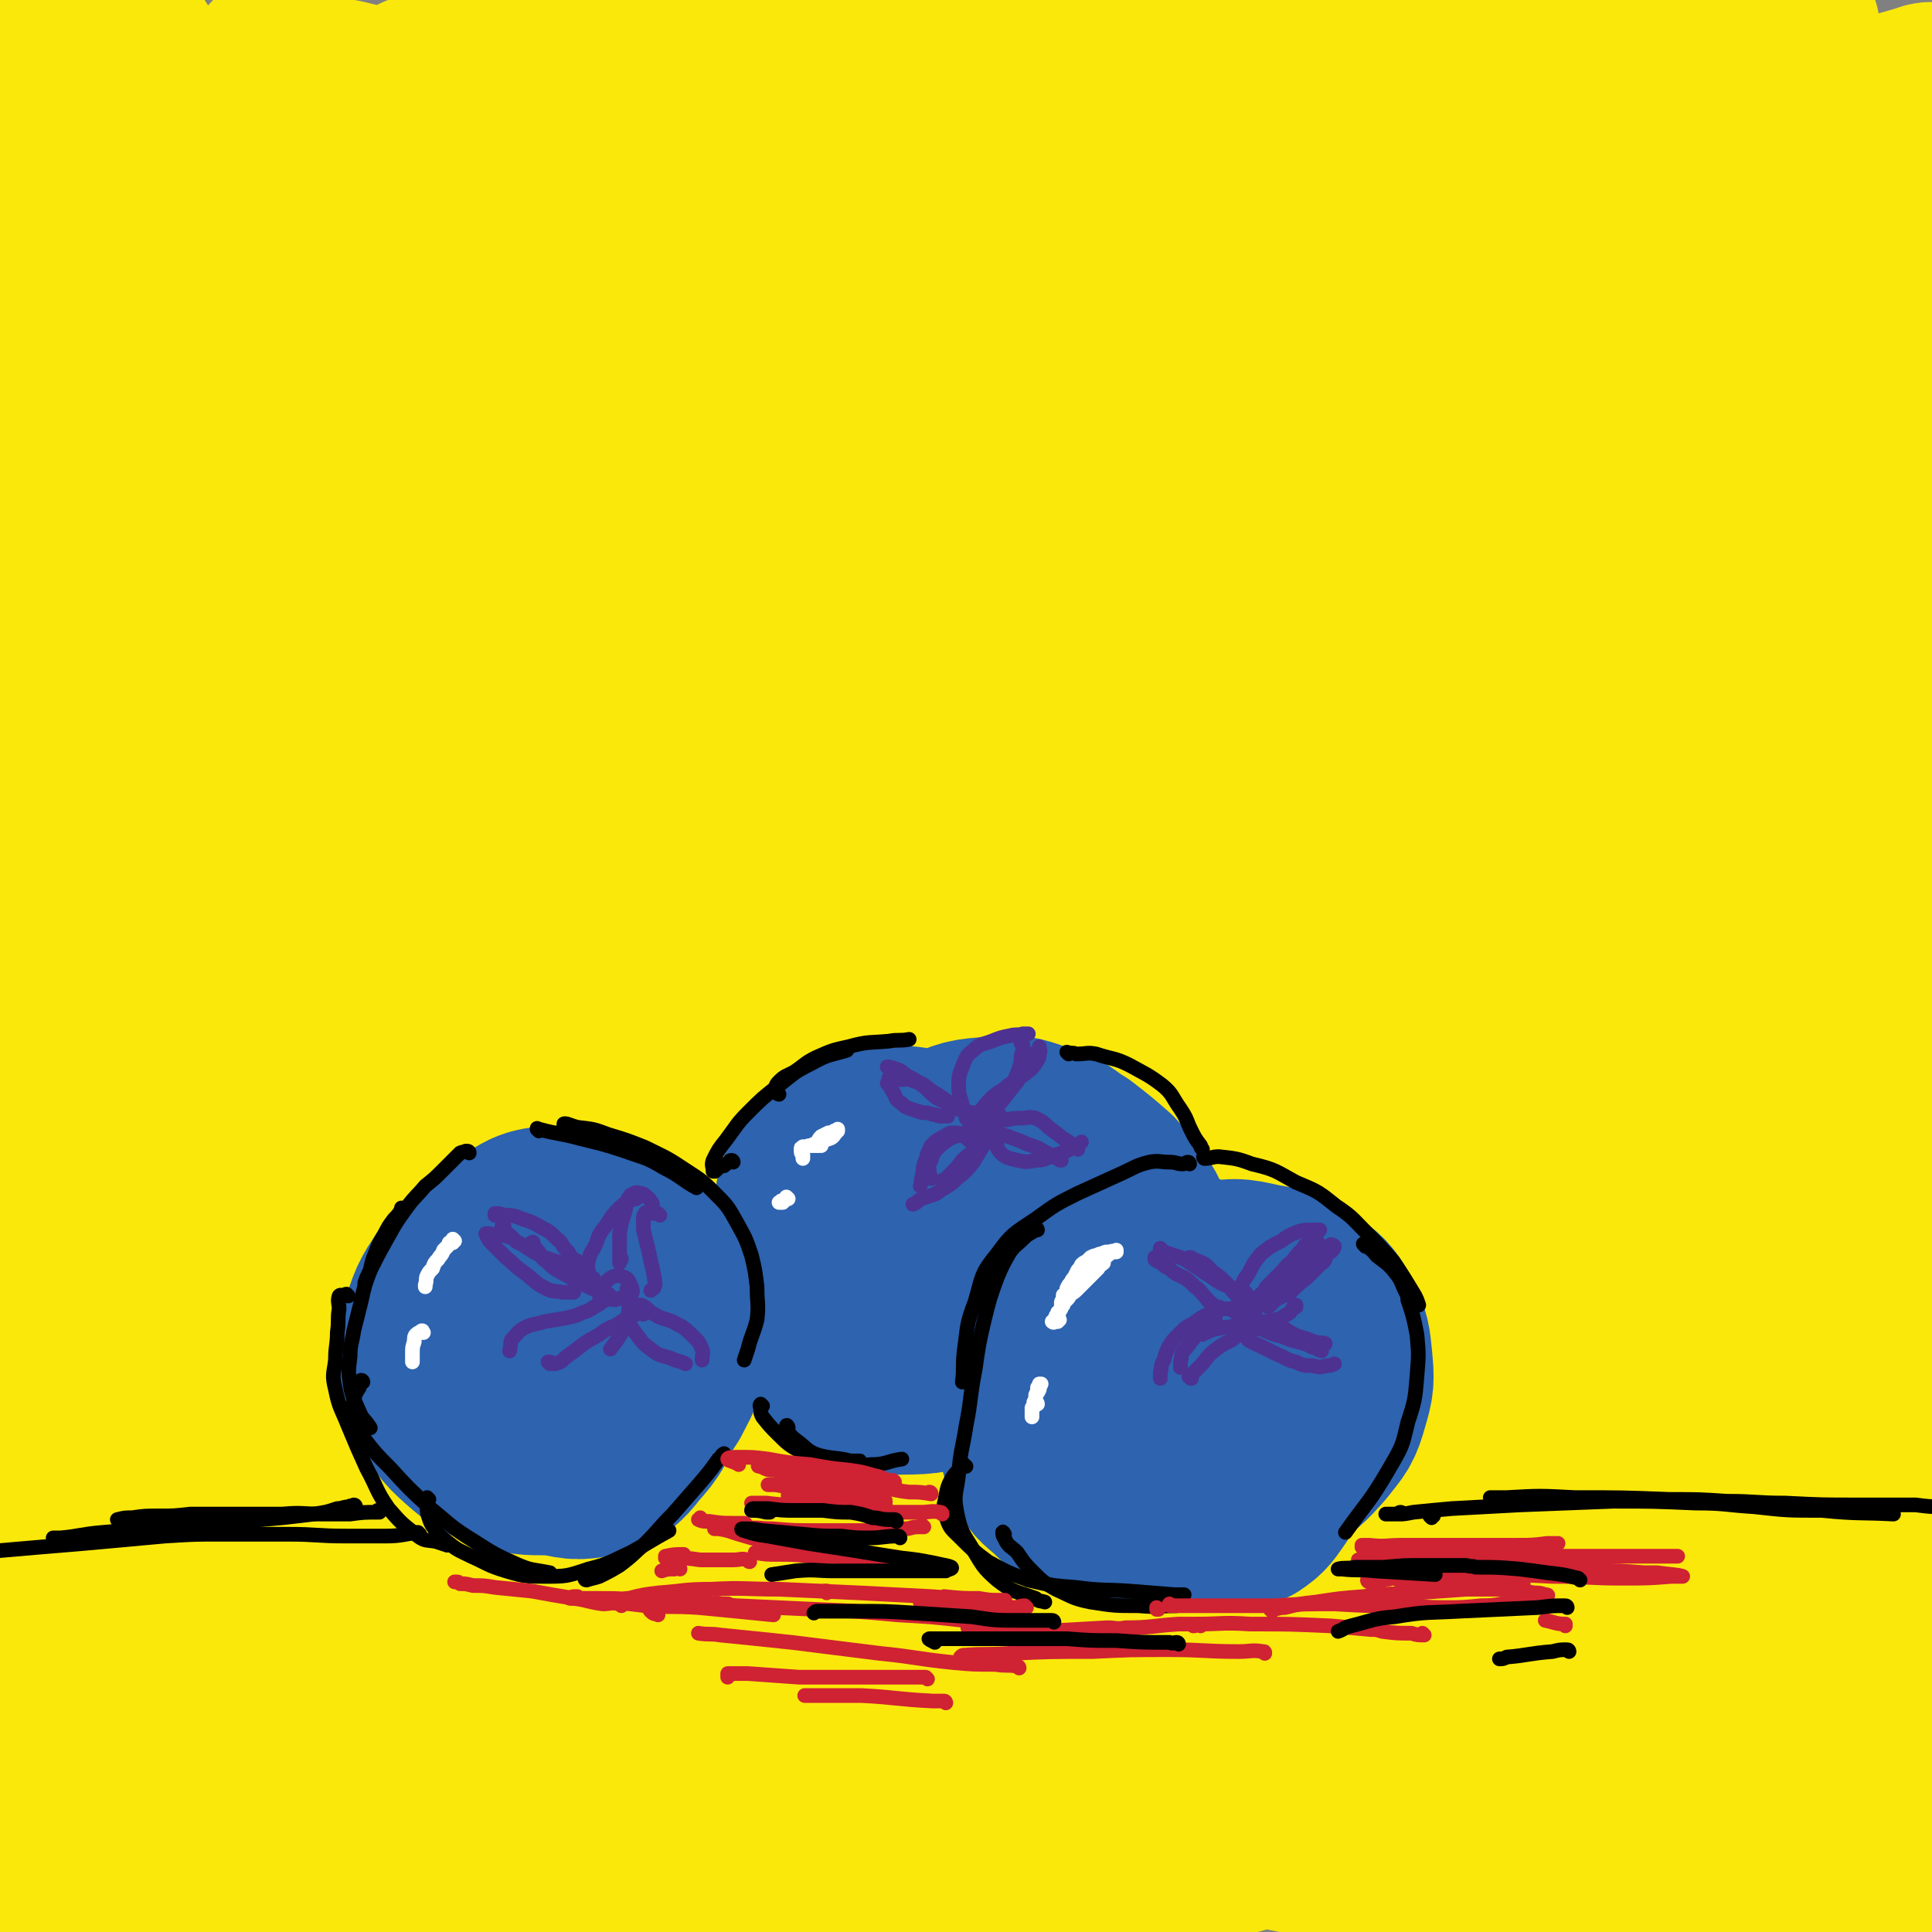 <svg viewBox='0 0 1054 1054' version='1.1' xmlns='http://www.w3.org/2000/svg' xmlns:xlink='http://www.w3.org/1999/xlink'><rect x="0" y="0" width="1054" height="1054" fill="#808080" stroke="none"/><g fill='none' stroke='#FAE80B' stroke-width='105' stroke-linecap='round' stroke-linejoin='round'><path d='M58,1019c0,0 -1,0 -1,-1 0,0 0,-1 1,-1 3,-5 3,-6 8,-10 15,-13 15,-12 31,-24 20,-15 21,-13 40,-29 22,-19 22,-20 42,-41 29,-30 27,-31 56,-61 32,-34 31,-34 65,-67 33,-31 33,-31 68,-61 36,-31 35,-32 73,-60 78,-56 80,-54 160,-108 34,-24 36,-21 68,-47 51,-41 49,-44 97,-88 1,-1 2,-3 1,-2 -4,4 -5,6 -10,11 -18,16 -18,16 -36,32 -30,25 -31,25 -61,50 -40,33 -41,32 -80,66 -43,37 -43,37 -85,76 -54,51 -53,52 -106,104 -38,37 -38,37 -76,74 -36,35 -34,37 -71,69 -50,42 -51,41 -105,79 -9,6 -10,4 -20,9 -1,0 -3,1 -2,1 6,-2 9,-2 16,-7 17,-10 17,-11 32,-23 25,-20 25,-21 49,-41 32,-29 32,-29 65,-57 40,-35 41,-34 80,-69 45,-40 45,-40 88,-81 41,-40 42,-39 80,-82 63,-71 62,-73 122,-147 21,-26 28,-25 39,-54 6,-13 5,-30 -4,-30 -21,1 -29,14 -56,31 -43,28 -42,29 -85,58 -50,35 -51,34 -100,70 -57,41 -59,38 -111,84 -99,86 -96,90 -191,181 -47,46 -48,45 -94,93 -7,7 -13,17 -11,16 4,-2 12,-10 23,-22 34,-38 35,-38 67,-78 38,-47 36,-48 72,-96 40,-54 38,-56 81,-108 79,-98 78,-100 163,-193 59,-64 66,-63 125,-122 1,-2 -3,-2 -5,0 -85,66 -87,64 -169,134 -54,46 -58,44 -103,98 -88,106 -86,109 -164,223 -27,39 -25,40 -45,83 -35,76 -45,104 -64,155 -4,11 9,-16 18,-32 58,-115 55,-116 116,-230 31,-59 33,-58 68,-114 60,-99 63,-97 123,-195 28,-46 49,-75 52,-94 2,-10 -24,16 -42,37 -29,35 -28,36 -53,74 -35,53 -35,53 -65,107 -35,64 -34,64 -65,130 -26,55 -25,56 -49,112 -15,36 -15,36 -29,72 -15,38 -15,38 -29,76 -9,26 -9,26 -18,52 -4,12 -4,14 -9,24 0,1 -2,0 -2,-1 1,-16 1,-17 4,-33 6,-46 6,-46 13,-92 9,-54 9,-54 20,-108 19,-88 21,-87 40,-175 26,-113 24,-113 50,-226 11,-49 23,-81 24,-97 1,-8 -12,23 -20,48 -15,42 -15,42 -27,85 -13,46 -13,46 -24,92 -12,50 -12,50 -21,102 -12,62 -11,62 -22,124 -8,46 -7,46 -16,92 -4,23 -4,23 -10,47 -2,9 -2,10 -6,19 -1,2 -3,4 -4,2 -3,-9 -3,-11 -4,-23 -2,-29 -2,-29 -2,-58 -1,-47 -1,-47 0,-94 1,-59 2,-59 4,-117 3,-62 3,-62 6,-124 5,-100 6,-100 11,-199 2,-36 3,-62 2,-72 0,-5 -3,21 -4,41 -3,41 -3,41 -3,82 0,62 0,62 3,124 4,70 6,70 10,139 4,57 5,57 6,113 0,31 0,32 -4,62 -1,10 -3,14 -7,19 -1,2 -2,-2 -3,-4 -2,-16 -2,-16 -3,-32 -2,-32 -2,-32 -4,-64 -3,-46 -3,-46 -6,-93 -3,-56 -4,-55 -6,-111 -2,-56 -2,-56 -3,-113 -1,-82 -2,-82 -1,-164 0,-21 1,-21 3,-40 2,-13 3,-22 4,-26 0,-2 -2,7 -2,14 -3,24 -3,24 -4,48 -2,44 -3,44 -2,88 2,54 3,54 7,109 4,46 5,46 9,91 2,30 4,32 4,60 0,1 -3,1 -4,-1 -5,-8 -5,-9 -7,-20 -3,-23 -3,-23 -5,-47 -2,-39 -2,-39 -3,-78 -1,-52 -1,-52 0,-103 1,-52 2,-52 4,-104 1,-32 1,-32 2,-64 0,-19 0,-19 0,-38 0,-16 0,-16 1,-33 1,-15 1,-15 3,-29 0,-10 0,-10 2,-20 0,-2 2,-5 2,-4 1,5 1,8 1,16 -1,32 -1,32 -2,64 0,39 -1,39 0,77 1,42 0,42 5,83 8,59 10,59 21,118 1,5 4,11 3,9 -1,-2 -4,-7 -7,-15 -1,-4 -1,-4 -1,-7 -5,-18 -6,-18 -8,-37 -5,-29 -5,-29 -7,-59 -2,-37 -2,-37 -2,-75 -1,-27 0,-27 0,-53 0,-25 -1,-25 2,-49 4,-33 1,-44 12,-67 2,-6 12,1 15,9 26,77 24,80 43,160 15,65 16,65 24,131 11,92 13,94 15,186 0,12 -5,16 -12,22 -2,1 -4,-3 -4,-7 -3,-18 -2,-19 -3,-38 -1,-35 -1,-35 -1,-70 -1,-51 -2,-51 -1,-101 1,-61 1,-61 4,-121 2,-38 2,-38 5,-76 4,-34 3,-34 10,-68 1,-7 3,-18 5,-13 8,21 9,32 15,65 8,56 4,57 13,113 9,59 10,59 22,118 11,50 14,50 26,100 5,24 5,24 9,48 1,3 1,9 1,7 0,-22 -2,-28 -2,-56 0,-31 1,-31 2,-61 1,-42 1,-42 4,-84 2,-50 2,-50 5,-100 3,-36 0,-36 5,-71 2,-14 4,-27 9,-27 5,0 7,13 11,26 7,26 5,27 11,53 8,37 8,37 16,73 9,38 10,38 19,75 5,23 6,23 10,45 1,9 1,9 0,17 0,2 -1,3 -2,3 -2,-2 -3,-4 -3,-8 -2,-15 -2,-16 -1,-31 3,-28 5,-27 10,-55 5,-37 6,-37 11,-74 6,-38 6,-38 11,-77 2,-16 2,-16 3,-32 2,-16 2,-27 4,-32 1,-2 1,8 2,17 3,22 2,22 6,45 5,22 6,22 11,44 6,26 9,26 11,52 2,19 6,25 -3,39 -8,12 -14,11 -30,13 -23,2 -25,1 -48,-6 -27,-8 -29,-7 -51,-23 -25,-18 -26,-20 -44,-45 -19,-26 -16,-28 -29,-58 -8,-19 -8,-19 -13,-38 -6,-19 -6,-20 -9,-39 -1,-8 -2,-10 2,-15 5,-6 8,-9 17,-7 35,8 35,13 71,26 46,16 45,20 91,31 30,6 31,3 62,3 31,1 31,0 61,-1 66,-2 67,2 132,-3 37,-3 37,-5 74,-13 30,-7 30,-9 61,-17 15,-4 15,-4 30,-7 14,-2 17,-7 28,-2 9,3 17,14 11,19 -16,13 -27,14 -55,15 -41,2 -42,-1 -83,-7 -17,-2 -17,-4 -33,-9 -25,-7 -24,-9 -50,-13 -70,-13 -70,-15 -142,-22 -36,-3 -37,-3 -74,1 -47,5 -53,4 -93,19 -6,2 -4,12 2,15 33,15 39,9 76,21 43,14 41,19 84,30 46,12 47,14 94,18 44,3 45,1 89,-5 39,-5 39,-8 77,-17 29,-7 29,-9 58,-14 16,-4 17,-5 33,-4 4,0 9,4 7,5 -2,3 -8,4 -16,3 -21,-2 -22,-3 -42,-10 -22,-7 -21,-9 -42,-18 -19,-7 -19,-8 -38,-15 -29,-10 -29,-11 -59,-18 -39,-10 -39,-11 -78,-17 -44,-6 -45,-7 -89,-9 -39,-1 -39,0 -78,3 -30,2 -30,3 -60,8 -20,3 -20,4 -40,7 -12,1 -13,2 -24,1 -3,0 -7,-2 -5,-4 3,-3 6,-4 14,-5 17,-3 18,-2 36,-2 28,0 28,0 56,2 35,2 35,2 69,5 37,4 37,4 73,8 36,4 37,2 73,7 98,16 102,11 196,37 14,3 23,12 20,22 -3,11 -13,16 -31,20 -25,7 -27,2 -54,1 -37,-1 -38,-1 -74,-6 -47,-7 -46,-10 -92,-18 -52,-9 -51,-11 -103,-16 -48,-5 -48,-2 -97,-4 -53,-2 -53,-1 -106,-5 -4,0 -11,-3 -8,-3 36,2 43,2 85,6 42,5 42,6 84,11 47,6 47,6 94,13 45,6 45,8 90,13 38,4 38,4 77,6 29,1 29,-2 59,1 18,1 20,0 36,6 6,2 10,7 8,11 -4,7 -10,7 -20,10 -40,13 -40,13 -82,22 -35,8 -36,6 -72,13 -12,2 -13,0 -25,4 -78,21 -83,15 -155,46 -18,8 -22,14 -26,31 -3,17 1,27 13,37 10,9 16,3 32,1 29,-5 29,-7 57,-14 37,-10 37,-10 74,-21 36,-12 36,-12 71,-26 30,-11 30,-10 58,-23 18,-8 20,-7 34,-18 5,-5 9,-9 6,-14 -4,-6 -9,-7 -19,-7 -19,0 -21,0 -38,7 -25,12 -27,12 -46,32 -26,25 -25,27 -45,58 -22,35 -20,36 -39,74 -15,30 -16,29 -28,61 -6,17 -10,20 -8,36 0,7 6,13 12,11 19,-7 20,-13 39,-28 33,-25 31,-28 66,-52 38,-26 38,-26 79,-49 34,-19 36,-17 70,-36 43,-25 45,-23 85,-52 11,-8 17,-14 17,-21 0,-4 -9,-4 -16,-1 -27,14 -26,16 -51,34 -33,24 -33,24 -65,50 -35,27 -35,27 -68,57 -31,27 -30,28 -60,57 -18,17 -18,18 -36,35 -4,3 -9,6 -9,3 1,-9 3,-15 12,-28 17,-26 17,-27 38,-50 28,-30 30,-28 61,-56 35,-32 34,-33 70,-64 38,-31 38,-32 78,-60 67,-48 69,-45 136,-92 14,-10 34,-21 26,-23 -17,-5 -38,2 -75,9 -28,5 -28,8 -55,14 -30,6 -30,6 -59,10 -29,4 -29,4 -57,7 -24,1 -24,1 -47,1 -9,0 -15,1 -19,-1 -2,-2 3,-4 8,-7 17,-7 17,-7 35,-13 27,-9 28,-8 55,-16 32,-9 32,-9 63,-19 10,-4 10,-4 20,-8 12,-6 12,-6 25,-12 13,-6 13,-5 26,-13 10,-5 12,-4 19,-12 3,-4 5,-8 2,-10 -8,-6 -12,-5 -24,-7 -23,-3 -23,-2 -46,-4 -31,-4 -31,-4 -62,-7 -34,-4 -34,-4 -68,-8 -31,-3 -31,-3 -61,-6 -24,-2 -24,-3 -47,-4 -13,-1 -13,-2 -26,0 -3,0 -6,2 -5,3 6,3 10,2 19,4 20,2 20,2 39,4 27,3 27,3 53,5 39,4 39,3 78,6 24,1 24,1 47,2 8,1 8,1 15,1 29,0 29,1 57,0 24,-1 24,-2 47,-4 18,-2 18,-2 35,-4 10,-1 11,-3 20,-2 2,0 5,1 4,2 -4,4 -7,5 -14,9 -12,7 -13,7 -25,13 -16,8 -16,9 -32,15 -28,12 -28,12 -56,21 -7,3 -7,2 -14,3 -4,0 -5,0 -9,-1 -1,0 -3,-2 -2,-3 2,-1 4,-1 8,-1 34,0 34,1 69,3 27,1 27,1 54,2 13,0 13,1 26,-1 10,-1 10,-1 21,-4 9,-3 9,-3 19,-7 9,-3 9,-3 17,-7 7,-2 7,-2 14,-4 3,-1 5,-2 5,-1 1,2 0,4 -3,7 -13,16 -14,15 -28,30 -25,27 -25,27 -49,54 -31,34 -30,34 -61,67 -28,31 -30,30 -58,61 -64,72 -63,73 -125,147 -28,32 -28,32 -55,65 -25,30 -29,31 -50,60 -1,2 3,3 6,2 13,-5 14,-6 27,-14 18,-11 18,-11 34,-25 34,-29 34,-29 67,-60 35,-34 35,-34 68,-69 34,-35 34,-35 67,-70 37,-39 36,-39 73,-77 13,-13 14,-17 26,-25 3,-2 7,3 5,6 -25,32 -28,32 -57,64 -38,40 -39,39 -76,80 -39,45 -45,42 -75,93 -59,100 -62,102 -102,210 -14,37 -6,40 -6,80 1,14 4,14 7,28 '/><path d='M1020,78c-1,0 -1,-1 -1,-1 -1,6 -1,7 -1,13 0,18 0,18 1,35 1,33 2,33 4,66 5,56 4,56 9,112 3,31 4,31 9,62 1,12 2,12 4,25 '/><path d='M963,314c-1,0 -1,-1 -1,-1 -1,0 0,0 0,1 -9,27 -11,26 -19,54 -9,34 -9,34 -16,68 -8,40 -7,40 -14,79 -7,40 -6,41 -14,80 -7,34 -7,34 -16,66 -6,24 -8,23 -13,47 -4,16 -5,17 -4,33 2,12 4,12 9,24 2,3 2,3 4,5 '/><path d='M967,304c0,0 0,-1 -1,-1 -2,1 -2,1 -4,3 -9,14 -14,13 -16,29 -4,29 0,31 5,60 8,47 10,47 21,94 9,42 10,41 19,83 11,59 14,59 21,118 7,67 7,67 7,134 0,48 -4,48 -6,96 -2,42 -3,42 -3,85 -1,34 1,34 1,69 0,21 1,22 -2,43 -1,7 -2,13 -5,14 -3,1 -6,-4 -7,-11 -5,-15 -4,-16 -6,-32 -1,-25 -1,-25 0,-49 2,-33 3,-33 7,-65 4,-40 7,-40 10,-81 7,-99 7,-99 10,-199 2,-49 -1,-49 0,-99 0,-78 0,-78 2,-155 2,-46 5,-54 5,-92 0,-4 -4,3 -5,8 -8,26 -7,26 -13,53 -9,40 -9,40 -16,80 -8,49 -9,49 -13,98 -4,54 -6,54 -3,109 4,104 4,105 17,208 10,71 12,71 28,140 3,11 8,24 10,21 3,-6 0,-19 0,-38 -2,-31 -3,-31 -3,-62 -1,-41 -1,-41 0,-81 1,-50 2,-50 5,-101 3,-61 3,-61 6,-123 3,-67 3,-67 6,-134 2,-60 4,-60 3,-119 -1,-42 1,-44 -8,-84 -4,-19 -6,-30 -19,-35 -9,-3 -17,6 -24,19 -22,44 -21,47 -34,96 -17,62 -14,63 -27,125 -14,69 -15,69 -28,138 -25,123 -21,124 -48,246 -8,33 -7,42 -21,64 -3,5 -14,-2 -14,-10 -2,-27 5,-30 10,-61 8,-48 8,-48 17,-96 11,-63 11,-63 21,-127 12,-71 12,-71 22,-143 10,-67 9,-68 18,-135 7,-48 8,-48 14,-97 3,-17 7,-31 4,-34 -3,-2 -10,11 -15,24 -14,42 -12,43 -24,85 -16,59 -17,59 -33,117 -17,65 -16,65 -34,129 -16,62 -16,63 -34,124 -14,47 -14,47 -29,94 -6,20 -10,29 -13,40 -1,3 2,-6 4,-12 9,-27 9,-27 17,-54 12,-43 12,-43 22,-86 14,-58 13,-58 27,-116 16,-68 14,-69 32,-136 17,-61 17,-61 38,-120 12,-32 19,-42 28,-62 2,-4 -3,7 -6,14 -25,52 -24,52 -50,104 -21,44 -22,44 -44,87 -8,16 -8,16 -16,32 -60,126 -59,126 -119,252 -8,17 -7,17 -16,34 -40,72 -40,75 -83,143 -1,2 -5,0 -4,-3 1,-20 2,-21 8,-43 11,-41 10,-41 25,-82 20,-54 19,-55 43,-107 27,-58 27,-58 58,-114 30,-52 32,-51 64,-101 31,-50 64,-93 63,-99 -1,-5 -33,38 -66,77 -36,42 -35,43 -72,85 -84,93 -85,92 -170,185 -35,38 -36,38 -71,76 -28,30 -40,39 -56,59 -4,5 9,-3 16,-10 51,-47 51,-47 100,-97 34,-35 34,-35 66,-72 61,-72 60,-74 120,-146 22,-27 44,-50 44,-53 -1,-3 -23,21 -47,42 -44,37 -43,38 -89,73 -52,41 -54,39 -106,79 -93,72 -99,66 -185,145 -42,39 -50,50 -72,90 -4,8 12,11 20,6 47,-33 43,-44 90,-83 32,-28 32,-28 68,-52 35,-23 36,-22 74,-41 31,-16 32,-15 65,-27 20,-8 20,-8 41,-14 3,-1 9,-1 7,0 -12,4 -19,4 -37,10 -35,10 -36,9 -70,22 -45,17 -45,17 -88,38 -47,23 -47,24 -93,48 -76,41 -76,41 -152,84 -19,10 -31,8 -36,22 -4,10 4,20 17,26 16,7 20,3 40,1 29,-3 29,-4 58,-12 35,-9 35,-9 69,-22 36,-15 36,-16 71,-35 36,-20 35,-23 71,-43 33,-20 32,-23 68,-38 48,-20 49,-17 99,-31 9,-2 20,-3 18,-1 -6,6 -16,11 -33,16 -26,10 -27,8 -55,14 -39,9 -39,9 -79,16 -47,8 -47,7 -94,13 -46,5 -46,4 -93,10 -39,5 -39,3 -77,11 -28,6 -30,4 -53,16 -14,8 -16,10 -22,23 -3,10 -2,14 3,24 10,15 12,16 28,26 26,16 27,15 57,24 55,16 56,16 112,26 47,9 48,12 95,13 35,0 40,4 70,-10 31,-15 29,-22 53,-48 6,-5 5,-7 6,-14 0,-2 -1,-3 -3,-3 -8,1 -9,3 -17,6 -18,6 -17,8 -36,13 -26,7 -27,8 -54,10 -39,3 -39,1 -79,1 -47,-1 -47,-2 -95,-3 -47,-1 -47,-2 -95,-1 -53,2 -53,4 -107,8 -14,0 -25,0 -27,0 -2,0 10,-1 19,0 40,5 40,7 80,13 39,6 39,7 78,11 39,4 39,5 78,6 28,0 28,1 56,-3 18,-2 18,-3 36,-10 15,-5 15,-6 29,-13 11,-4 11,-5 21,-10 5,-2 9,-3 9,-4 1,0 -3,3 -6,4 -16,4 -16,5 -33,7 -30,3 -30,2 -60,3 -39,0 -39,0 -79,-1 -41,0 -41,-3 -81,-1 -32,1 -36,-4 -63,8 -20,8 -31,19 -30,33 0,11 14,11 31,17 23,7 24,8 48,9 33,1 33,-2 66,-4 41,-3 41,-2 81,-6 43,-5 43,-4 86,-11 41,-5 41,-7 83,-13 37,-6 37,-5 74,-11 32,-6 32,-5 63,-12 27,-6 27,-7 53,-14 20,-6 20,-6 40,-13 7,-2 15,-6 14,-7 -2,0 -11,3 -21,4 -17,3 -17,6 -34,5 -26,-1 -27,-1 -52,-8 -35,-12 -35,-14 -69,-30 -35,-17 -34,-19 -69,-36 -26,-12 -27,-11 -53,-24 -12,-6 -26,-8 -24,-13 4,-9 18,-14 38,-16 30,-3 31,3 62,5 35,1 35,1 71,1 30,0 30,0 61,-1 22,-1 22,-1 44,-2 13,0 13,-2 26,-2 3,0 6,1 6,2 0,2 -2,4 -6,6 -14,6 -14,7 -29,10 -26,7 -26,7 -52,10 -35,3 -36,4 -71,3 -36,-1 -36,-3 -73,-8 -24,-3 -33,-6 -47,-8 -4,-1 5,1 11,2 28,5 28,5 57,11 41,7 41,10 82,16 43,6 43,5 87,7 37,1 37,0 74,-1 25,0 25,-1 50,-3 13,0 13,-1 25,-1 3,0 4,0 5,1 1,3 2,6 -1,8 -7,7 -8,8 -18,11 -23,9 -23,8 -46,13 -29,7 -29,5 -58,11 -26,7 -26,6 -52,15 -13,5 -13,6 -25,13 -10,5 -13,7 -19,12 -1,2 3,0 5,1 18,2 18,1 36,4 32,5 32,8 65,11 39,3 40,4 79,2 62,-5 62,-9 124,-17 11,-2 11,-2 22,-3 10,0 11,-1 20,0 11,2 11,3 22,7 9,3 9,3 17,8 4,2 6,3 6,7 0,4 -1,5 -5,8 -4,4 -5,3 -11,6 -8,4 -8,4 -16,8 -11,5 -11,5 -23,9 -10,4 -10,5 -21,8 -12,4 -12,4 -25,6 -14,2 -15,3 -29,3 -20,-1 -20,-2 -40,-7 -26,-5 -26,-6 -52,-13 -23,-7 -23,-7 -46,-16 -11,-4 -13,-4 -20,-11 -2,-2 -1,-4 1,-5 9,-5 10,-5 21,-6 23,-2 23,-2 47,-1 30,1 30,3 60,5 26,1 27,3 53,1 17,-2 18,-2 33,-9 8,-3 8,-5 14,-12 8,-8 9,-8 13,-19 4,-8 4,-9 3,-17 -1,-8 -2,-8 -7,-15 -10,-14 -11,-13 -21,-28 -11,-16 -11,-16 -21,-33 -10,-18 -10,-18 -19,-37 -1,-2 -1,-6 0,-5 2,7 3,11 5,22 2,19 2,19 1,38 0,20 -2,20 -5,41 -3,21 -3,21 -6,42 -3,17 -4,17 -5,35 0,21 -1,22 2,42 0,5 3,10 6,9 5,-1 7,-6 9,-14 4,-17 3,-18 5,-35 1,-21 1,-21 1,-41 0,-21 0,-22 -2,-43 -2,-18 -4,-17 -6,-35 -1,-8 -1,-8 -2,-16 0,-1 1,-2 1,-1 3,2 4,3 6,7 6,9 7,9 9,19 3,15 4,16 2,31 -2,18 -2,19 -9,36 -6,14 -8,13 -17,25 -2,3 -3,2 -5,4 '/></g>
<g fill='none' stroke='#2D63AF' stroke-width='105' stroke-linecap='round' stroke-linejoin='round'><path d='M259,712c0,0 0,-1 -1,-1 0,0 1,1 0,1 0,1 -1,1 -1,2 -1,2 -1,2 -1,4 '/><path d='M261,725c0,0 0,-1 -1,-1 0,0 0,0 0,0 -1,0 -1,-1 -2,0 -2,0 -2,0 -3,2 -3,2 -3,2 -5,4 -2,2 -2,2 -3,5 -2,3 -2,3 -3,7 -1,4 -1,4 -1,8 0,4 0,4 0,8 2,5 2,5 4,9 3,5 2,6 6,9 3,4 4,4 9,5 6,2 6,1 12,0 8,-2 7,-3 14,-6 7,-4 7,-4 14,-9 7,-5 7,-5 13,-10 6,-6 7,-6 12,-13 4,-5 4,-5 6,-12 1,-5 0,-6 -2,-11 -2,-6 -3,-7 -7,-12 -6,-5 -6,-5 -13,-8 -8,-4 -8,-3 -17,-5 -9,-2 -9,-2 -18,-1 -8,0 -9,0 -16,3 -6,4 -6,4 -10,10 -4,6 -3,7 -5,14 -1,6 -1,6 -1,13 1,6 1,6 4,12 2,7 2,7 6,14 4,8 3,8 9,15 6,6 6,7 14,11 8,3 9,4 19,3 10,-1 11,-1 20,-6 11,-6 11,-7 19,-16 8,-9 8,-9 13,-20 4,-10 3,-11 5,-22 1,-11 2,-12 0,-23 -2,-9 -2,-11 -8,-18 -6,-8 -7,-10 -16,-13 -15,-5 -16,-5 -31,-4 -10,1 -10,4 -20,8 -3,1 -3,1 -6,3 -8,7 -8,7 -16,15 -3,3 -3,2 -5,6 -7,11 -8,11 -12,24 -3,7 -2,8 -2,16 -1,3 -1,3 0,6 1,7 0,8 4,15 6,12 6,13 15,21 9,8 10,8 20,12 11,3 11,3 23,3 12,-1 12,-1 23,-5 12,-5 12,-6 21,-14 9,-8 9,-9 15,-18 5,-10 6,-10 8,-21 3,-9 3,-9 2,-18 -1,-9 -2,-9 -6,-16 -6,-7 -6,-7 -14,-12 -10,-6 -11,-6 -22,-9 -13,-3 -14,-4 -28,-3 -12,1 -13,0 -24,6 -9,5 -10,7 -14,16 -5,10 -4,11 -4,22 -1,11 -1,12 2,23 2,11 2,12 8,21 7,10 7,11 16,17 9,7 10,8 21,11 10,2 11,3 21,1 9,-3 11,-4 17,-12 9,-10 9,-11 13,-24 6,-15 6,-15 7,-30 1,-13 3,-15 -2,-26 -3,-9 -5,-11 -14,-16 -11,-6 -13,-6 -26,-6 -12,-1 -13,-1 -25,3 -7,3 -9,5 -12,12 -2,6 -1,8 1,14 2,6 4,5 8,10 '/><path d='M460,667c-1,0 -1,-1 -1,-1 0,0 0,0 0,0 -3,3 -4,3 -8,5 -2,1 -3,1 -4,0 -2,0 -2,-2 -2,-4 -1,-4 -2,-4 -2,-7 0,-6 -1,-6 1,-11 2,-6 3,-6 8,-11 6,-6 6,-6 14,-10 9,-3 10,-4 19,-5 10,0 10,0 19,2 9,3 9,4 17,9 8,5 8,5 15,12 6,7 6,8 11,15 4,8 4,8 8,17 3,8 3,8 6,16 2,8 1,8 4,16 2,9 3,9 5,17 1,4 1,4 1,7 0,1 0,1 0,2 -2,3 -2,4 -4,6 -1,1 -2,1 -3,2 -6,2 -6,2 -12,4 -7,1 -7,2 -14,2 -8,0 -8,0 -16,-2 -9,-3 -9,-3 -18,-7 -6,-3 -6,-3 -12,-6 -8,-4 -9,-3 -16,-8 -4,-3 -5,-3 -8,-8 -3,-7 -2,-8 -2,-15 0,-10 0,-10 2,-20 3,-12 3,-12 8,-23 6,-11 6,-12 15,-21 11,-9 11,-9 24,-15 13,-6 13,-6 27,-7 11,-1 12,-1 23,3 12,3 11,5 21,11 9,7 9,7 17,14 6,7 7,7 12,15 4,6 4,7 5,14 2,7 2,8 1,15 -2,9 -2,10 -7,18 -6,9 -6,10 -14,17 -9,8 -10,8 -21,13 -14,6 -14,6 -29,8 -15,2 -15,2 -30,-1 -14,-3 -15,-4 -28,-11 -9,-5 -10,-5 -17,-12 -6,-5 -7,-5 -9,-12 -3,-7 -2,-8 -2,-15 2,-8 2,-8 6,-17 5,-9 4,-10 11,-18 7,-10 7,-11 17,-18 11,-9 12,-9 25,-13 12,-4 13,-5 26,-3 10,2 12,3 20,10 7,7 7,9 10,19 4,11 3,12 4,24 0,10 1,11 -2,21 -4,10 -4,11 -11,20 -7,9 -8,9 -18,15 -13,7 -13,7 -27,11 -17,5 -17,6 -34,6 -13,0 -15,1 -26,-5 -6,-4 -6,-7 -7,-14 -2,-9 -1,-10 1,-19 4,-11 4,-12 10,-22 7,-13 7,-14 17,-25 11,-13 11,-14 25,-24 13,-10 14,-11 29,-15 10,-2 13,-3 22,1 8,4 9,6 12,15 3,13 2,14 -1,27 -4,16 -5,16 -13,30 -8,13 -10,12 -20,24 '/><path d='M654,700c-1,0 -1,-1 -1,-1 -7,3 -7,4 -13,8 -11,6 -12,6 -23,12 -14,8 -15,7 -27,16 -10,9 -11,9 -18,21 -6,9 -6,10 -7,21 -1,9 -1,10 2,18 3,8 4,8 11,14 7,7 7,7 16,10 10,4 10,4 21,5 11,2 11,1 23,2 12,1 12,2 23,1 9,0 11,1 19,-3 6,-4 6,-5 11,-12 4,-7 4,-8 6,-16 3,-8 3,-8 4,-17 1,-10 2,-10 2,-19 0,-11 2,-11 -1,-21 -2,-10 -2,-11 -8,-20 -5,-8 -6,-9 -14,-15 -9,-6 -10,-5 -20,-8 -10,-2 -11,-4 -20,-1 -9,2 -9,4 -15,11 -7,10 -7,10 -11,22 -4,11 -3,11 -5,23 -1,10 -2,11 0,21 2,8 2,9 8,16 5,7 6,7 13,11 9,5 9,6 20,8 11,2 12,2 23,1 12,-2 13,-3 24,-8 10,-6 11,-7 19,-16 7,-9 8,-9 11,-20 3,-10 3,-11 2,-22 -1,-10 -1,-11 -5,-20 -5,-9 -6,-10 -15,-16 -9,-6 -10,-6 -22,-8 -13,-3 -14,-3 -27,0 -14,2 -15,3 -27,11 -12,8 -13,9 -20,22 -7,14 -6,16 -7,32 -2,14 -3,15 1,29 3,11 3,12 11,20 8,7 9,7 19,9 11,3 12,3 22,0 12,-4 12,-5 21,-14 11,-9 11,-10 20,-22 8,-12 9,-13 15,-26 3,-9 4,-10 4,-19 -1,-11 -1,-13 -7,-21 -6,-9 -8,-10 -18,-13 -11,-4 -12,-4 -24,-3 -13,1 -15,-1 -26,5 -10,5 -10,7 -17,17 -7,12 -7,13 -9,26 -2,13 -3,14 0,27 3,9 4,10 11,16 6,7 8,7 16,9 10,2 10,3 20,1 8,-1 10,0 15,-6 6,-5 6,-7 7,-15 2,-11 2,-12 0,-23 -2,-13 -2,-14 -8,-25 -5,-9 -6,-11 -15,-16 -10,-5 -12,-5 -24,-4 -11,1 -13,2 -22,10 -8,7 -8,9 -12,20 -3,9 -4,11 -2,21 1,7 3,7 6,13 2,2 2,2 4,4 '/></g>
<g fill='none' stroke='#4D3292' stroke-width='8' stroke-linecap='round' stroke-linejoin='round'><path d='M665,715c0,0 -1,-1 -1,-1 0,0 0,0 0,0 1,0 1,0 1,0 0,0 1,0 0,0 0,0 0,0 0,-1 -1,0 -1,0 -2,0 -1,-1 -1,-1 -2,-2 -2,-1 -2,-2 -4,-4 -2,-2 -2,-3 -5,-5 -3,-3 -3,-3 -6,-5 -4,-2 -5,-2 -8,-5 -3,-1 -3,-2 -6,-4 -1,0 -1,0 -2,-1 0,0 0,-1 0,-1 0,0 0,0 1,0 0,0 0,0 0,0 '/><path d='M634,682c0,0 -1,0 -1,-1 0,0 0,1 0,1 0,0 0,-1 0,-1 0,0 0,0 0,0 0,1 0,1 0,1 2,1 2,1 5,2 3,1 3,1 6,2 4,2 4,2 8,5 4,2 4,3 8,5 4,3 4,3 8,5 3,1 3,1 6,2 3,1 3,0 5,2 1,0 1,1 1,2 1,0 1,0 1,0 '/><path d='M651,690c0,-1 -1,-1 -1,-1 0,-1 1,0 1,0 -1,0 -1,-1 -2,-2 0,0 0,-1 0,-1 1,0 1,0 2,1 3,1 3,1 5,2 4,2 3,3 6,5 4,3 4,3 7,6 2,2 2,3 5,6 2,2 2,2 4,5 1,2 1,2 2,4 0,0 0,0 0,0 '/><path d='M677,713c0,0 -1,-1 -1,-1 0,0 0,0 0,0 0,0 0,0 0,0 -1,-1 -1,-1 0,-2 0,-3 0,-3 1,-6 1,-5 1,-5 4,-9 3,-6 3,-6 7,-11 5,-4 5,-4 11,-7 4,-3 4,-3 9,-5 3,-1 4,-1 7,-1 2,0 2,0 5,0 0,0 0,0 0,0 '/><path d='M718,675c0,-1 0,-1 -1,-1 0,0 1,0 0,0 -1,2 -1,2 -3,4 -2,1 -2,1 -3,3 -3,3 -3,3 -6,7 -4,3 -3,3 -7,7 -4,4 -4,4 -7,8 -3,4 -3,4 -5,7 -2,2 -1,3 -2,5 -1,1 -1,1 -1,2 0,0 1,0 1,-1 0,0 0,0 1,-1 '/><path d='M699,701c0,0 -1,-1 -1,-1 0,0 1,0 1,0 1,-1 1,-2 3,-3 3,-2 3,-1 6,-3 4,-3 4,-3 8,-6 4,-2 5,-1 8,-4 2,-1 2,-1 3,-2 1,-1 1,-2 1,-2 -1,-1 -1,-1 -2,-1 '/><path d='M721,680c0,0 -1,-1 -1,-1 0,0 1,1 1,1 -4,2 -5,2 -9,5 -6,3 -5,4 -10,8 -5,4 -5,4 -10,8 -3,3 -2,4 -5,7 -1,1 -2,1 -3,2 0,1 -1,1 -1,1 0,0 1,0 1,-1 2,-2 2,-2 4,-4 3,-2 3,-2 6,-4 3,-3 3,-3 7,-5 4,-3 4,-3 8,-6 3,-2 3,-3 7,-5 2,-1 3,0 5,-1 1,0 1,0 2,1 0,0 0,1 0,1 -1,2 -2,2 -3,3 -3,3 -3,3 -7,7 -5,4 -5,4 -9,8 -4,2 -4,2 -8,4 -2,2 -2,2 -4,4 '/><path d='M707,713c0,0 0,-1 -1,-1 0,0 1,0 1,0 0,1 -1,1 -1,1 -1,1 -1,1 -1,1 -1,2 -1,2 -3,3 -3,2 -3,2 -6,3 -4,1 -4,1 -8,1 -4,1 -4,1 -8,1 -5,1 -5,1 -10,2 -4,0 -4,1 -7,1 -3,1 -3,1 -5,2 -1,0 -1,0 -2,1 '/><path d='M677,718c-1,0 -1,-1 -1,-1 -1,0 -1,0 -1,0 -1,-1 -1,-1 -1,-2 -2,0 -2,0 -3,-1 -3,0 -3,0 -5,0 -4,1 -4,1 -7,3 -4,2 -4,2 -8,5 -4,2 -4,2 -8,6 -3,3 -3,3 -5,6 -2,4 -2,4 -3,8 -2,3 -1,3 -2,7 0,0 0,0 0,1 0,1 0,1 0,2 '/><path d='M663,721c0,-1 0,-1 -1,-1 0,0 1,0 1,0 -1,1 -1,1 -2,1 -1,0 -1,0 -2,1 -1,1 -1,1 -3,2 -2,2 -2,3 -4,5 -1,2 -2,2 -3,4 -2,3 -2,2 -4,5 -1,2 0,2 -1,5 0,2 0,2 0,3 '/><path d='M650,752c-1,0 -1,-1 -1,-1 -1,0 0,0 0,0 1,0 1,0 1,-1 2,-2 2,-2 4,-4 4,-4 3,-4 7,-8 5,-4 5,-4 11,-7 4,-3 4,-3 9,-5 3,-2 3,-1 7,-2 2,-1 2,-1 3,-1 '/><path d='M684,720c0,0 -1,-1 -1,-1 0,0 0,1 0,1 0,1 0,2 0,2 1,2 1,2 3,2 2,1 2,1 4,2 5,2 5,2 9,3 5,2 5,2 9,3 4,1 4,1 8,3 2,0 2,1 5,2 '/><path d='M685,725c0,0 -1,-1 -1,-1 0,0 0,0 0,0 -2,2 -4,1 -4,3 -1,1 0,2 1,4 3,2 4,2 8,4 4,2 4,2 8,4 5,2 5,3 10,4 4,2 4,2 9,2 4,1 4,1 8,0 2,0 2,0 4,-1 '/><path d='M699,722c0,0 -1,-1 -1,-1 0,0 -1,1 0,2 1,1 1,1 3,2 3,2 3,2 7,4 4,1 4,1 9,3 3,1 3,0 6,1 '/><path d='M517,609c0,0 0,-1 -1,-1 -1,0 -1,1 -2,1 -3,0 -3,-1 -5,-1 -3,-1 -3,-1 -6,-1 -3,-1 -3,-1 -6,-2 -3,-1 -3,-1 -5,-3 -3,-2 -3,-2 -4,-5 -2,-3 -2,-3 -3,-6 0,-2 0,-2 0,-3 '/><path d='M485,583c0,0 -1,-1 -1,-1 0,0 1,0 1,0 -1,0 -1,0 -1,0 0,0 0,0 0,0 2,1 2,0 4,1 4,1 4,2 7,4 4,2 4,2 8,5 4,3 4,4 8,7 4,2 4,2 8,4 3,2 3,2 7,3 1,0 1,0 3,1 1,0 1,0 2,0 '/><path d='M486,593c0,0 0,0 -1,-1 0,0 0,0 0,0 0,-1 -1,-1 -1,-1 1,-1 1,-1 2,-1 3,-1 3,-1 5,-1 4,0 4,-1 8,1 5,1 5,2 9,5 5,3 5,3 9,6 3,2 3,2 6,4 2,1 2,1 5,2 0,1 0,1 1,1 1,0 1,0 1,0 '/><path d='M528,611c0,0 0,0 -1,-1 0,0 1,1 1,1 0,-1 -1,-1 -1,-2 -1,-3 -1,-3 -2,-6 -1,-5 -2,-5 -2,-10 0,-5 0,-6 2,-11 2,-5 2,-6 6,-9 4,-4 5,-3 10,-5 5,-2 5,-2 10,-3 4,-1 4,0 7,-1 2,0 2,0 3,0 '/><path d='M561,575c0,0 -1,-1 -1,-1 0,0 0,0 0,1 0,0 0,-1 0,-1 0,0 0,0 0,0 0,0 0,0 0,1 0,2 0,2 0,4 -1,4 -1,4 -3,7 -2,5 -3,5 -6,9 -3,4 -3,4 -6,7 -3,2 -3,2 -6,4 -2,1 -2,1 -3,2 -1,1 -1,1 -1,3 '/><path d='M534,612c0,0 -1,-1 -1,-1 0,0 0,0 0,0 0,0 0,0 0,-1 1,-2 1,-2 2,-4 3,-4 3,-4 6,-7 4,-4 5,-3 9,-7 5,-3 5,-3 9,-6 4,-3 4,-3 6,-6 2,-3 2,-3 2,-6 1,-1 0,-1 0,-3 '/><path d='M558,570c0,0 0,0 -1,-1 0,0 1,1 1,1 0,2 0,2 0,3 -1,3 -1,3 -1,6 -1,4 -1,4 -3,9 -3,6 -4,6 -7,12 -3,4 -3,4 -7,9 -2,4 -2,4 -5,8 '/><path d='M531,623c0,0 -1,0 -1,-1 0,0 0,1 0,1 -2,-1 -2,-2 -4,-3 -2,-1 -2,-2 -5,-2 -3,0 -3,0 -6,2 -4,2 -4,2 -7,5 -2,4 -2,4 -3,8 -2,4 -1,5 -2,9 -1,3 0,3 -1,5 '/><path d='M515,645c0,0 -1,-1 -1,-1 0,0 0,0 1,0 0,0 0,0 0,0 2,-2 2,-2 4,-4 3,-3 3,-3 6,-7 3,-3 4,-3 7,-6 3,-3 3,-2 6,-5 2,-3 2,-3 4,-5 1,-2 1,-2 1,-3 '/><path d='M546,609c-1,0 -1,-1 -1,-1 -1,0 0,1 0,2 -2,3 -2,3 -4,6 -2,4 -2,4 -4,8 -3,5 -3,5 -6,10 -4,5 -4,5 -9,9 -5,5 -6,4 -11,8 -4,2 -4,1 -8,3 -3,1 -2,2 -5,3 0,0 0,0 0,0 '/><path d='M508,643c0,0 0,-1 -1,-1 0,0 1,1 1,1 0,-1 -1,-2 -1,-3 0,-4 -1,-4 1,-7 1,-4 2,-5 5,-8 5,-4 5,-4 11,-6 6,-3 7,-2 13,-4 '/><path d='M541,615c0,0 0,-1 -1,-1 0,0 0,0 0,0 -1,0 -1,0 -1,0 0,0 0,-1 0,-1 1,0 1,0 3,-1 3,-1 3,-1 7,-1 4,-1 4,-1 8,-1 4,0 4,-1 8,0 4,2 4,2 7,5 4,3 4,3 8,6 3,2 3,2 6,4 2,1 1,1 2,2 '/><path d='M542,618c0,0 0,-1 -1,-1 0,0 1,0 1,0 0,1 -1,0 -1,0 1,1 1,1 2,1 4,1 4,1 7,2 5,2 6,2 10,4 6,2 6,2 11,5 3,1 3,2 6,3 1,1 1,1 2,1 '/><path d='M544,625c0,-1 -1,-2 -1,-1 0,0 0,1 1,2 1,2 1,2 3,4 3,2 4,2 8,3 5,1 5,1 10,0 5,0 5,-1 11,-3 6,-2 6,-2 11,-5 2,-1 2,-1 3,-2 '/><path d='M317,690c0,0 0,-1 -1,-1 0,0 1,1 1,1 0,0 0,-1 -1,-1 -1,-1 -1,-1 -1,-1 -2,-1 -2,-1 -3,-2 -2,-2 -1,-2 -3,-4 -3,-3 -2,-4 -5,-6 -4,-4 -4,-4 -8,-6 -5,-3 -5,-3 -11,-5 -5,-2 -5,-2 -10,-2 -2,-1 -3,-1 -5,-1 0,0 0,1 0,1 '/><path d='M278,675c-1,0 -1,-1 -1,-1 -1,0 -1,0 -1,0 -3,0 -3,0 -6,0 -2,0 -2,-1 -3,-1 -1,0 -1,0 -2,0 0,0 0,0 0,0 1,2 1,3 3,5 4,4 4,4 8,8 5,4 5,5 11,9 5,4 5,5 11,8 4,2 4,1 9,2 2,0 3,0 6,0 '/><path d='M275,669c0,0 -1,0 -1,-1 0,0 0,1 0,1 0,0 0,0 0,0 0,1 -1,1 0,1 1,2 1,2 3,3 4,3 3,4 8,6 6,4 6,4 12,7 6,2 6,2 12,4 3,2 4,1 7,3 1,1 0,1 1,2 '/><path d='M291,679c0,-1 0,-2 -1,-1 0,0 1,0 1,1 1,2 1,2 3,4 2,3 1,3 4,5 3,3 3,3 6,5 5,3 6,3 11,6 4,2 4,2 8,4 '/><path d='M333,707c-1,0 -1,-1 -1,-1 -1,0 -1,1 -1,1 -2,0 -3,1 -4,0 0,-1 0,-2 0,-3 1,-3 1,-3 4,-5 2,-2 2,-2 5,-3 2,0 3,0 5,1 2,1 2,2 3,4 1,2 1,2 1,4 -1,1 -1,2 -2,2 -2,1 -2,1 -4,1 -2,1 -2,0 -3,1 -1,0 -1,0 -1,0 '/><path d='M324,698c0,0 0,-1 -1,-1 0,0 -1,0 -1,0 -1,-1 -1,-2 -1,-3 0,-3 -1,-3 0,-6 1,-5 2,-5 4,-9 2,-6 2,-6 6,-11 3,-5 3,-5 7,-9 3,-3 4,-3 8,-5 0,0 1,0 1,0 '/><path d='M339,687c0,-1 -1,-2 -1,-1 0,0 0,1 0,2 0,1 0,1 0,1 0,0 0,0 0,0 0,-2 0,-2 0,-5 0,-6 0,-6 0,-11 1,-6 1,-6 3,-12 1,-5 0,-5 3,-9 2,-1 3,-2 5,-1 2,0 3,1 4,2 2,2 2,2 3,4 '/><path d='M360,663c0,0 -1,-1 -1,-1 0,0 0,0 0,0 -1,0 -1,0 -3,0 -1,0 -1,0 -3,0 -1,0 -1,-1 -1,0 -1,1 -1,1 -1,3 0,3 0,3 0,6 1,4 1,4 2,8 1,4 1,4 2,9 1,4 1,4 2,9 0,2 1,3 0,5 0,1 -1,1 -2,2 '/><path d='M334,709c0,0 0,-1 -1,-1 0,0 1,1 1,1 -1,0 -2,-1 -3,0 -3,1 -3,2 -5,3 -4,2 -4,3 -8,4 -4,2 -5,2 -9,3 -6,1 -6,1 -12,2 -6,2 -7,1 -12,4 -3,2 -3,3 -6,6 -1,3 0,3 -1,6 '/><path d='M300,744c0,0 -1,-1 -1,-1 0,0 0,0 1,0 1,1 1,1 3,1 3,-1 3,-1 5,-3 4,-3 4,-3 8,-6 5,-4 6,-4 11,-7 4,-3 4,-3 9,-5 3,-2 3,-2 6,-4 0,0 0,0 1,0 '/><path d='M343,704c0,0 0,-1 -1,-1 0,0 1,1 1,1 0,1 1,1 1,3 0,2 0,2 0,5 0,4 0,4 -1,8 -2,4 -2,4 -5,9 -2,3 -2,3 -5,7 '/><path d='M347,717c0,0 0,0 -1,-1 0,-1 0,-1 0,-2 -1,-1 -2,-2 -2,-2 -1,0 -1,1 -1,2 0,4 -1,4 0,7 2,4 2,4 5,8 3,4 3,4 7,7 5,4 5,3 11,5 4,2 4,1 8,3 '/><path d='M351,717c0,0 0,0 -1,-1 0,0 0,0 -1,-1 -1,-1 -1,-2 -1,-3 0,0 1,0 2,0 4,2 3,3 7,5 5,3 5,2 10,4 5,3 5,2 9,6 4,4 5,4 7,9 1,2 0,3 0,6 '/></g>
<g fill='none' stroke='#000000' stroke-width='8' stroke-linecap='round' stroke-linejoin='round'><path d='M256,629c0,-1 -1,-1 -1,-1 0,0 0,0 -1,0 -1,1 -1,0 -3,1 -2,2 -2,2 -4,4 -3,3 -3,3 -6,6 -4,4 -4,4 -9,8 -5,6 -6,6 -11,13 -5,7 -5,7 -10,16 -5,9 -5,9 -10,19 -1,2 -1,2 -2,5 '/><path d='M220,660c0,0 0,-1 -1,-1 0,0 0,1 0,1 -2,3 -2,3 -4,5 -3,4 -3,4 -5,8 -3,5 -3,5 -5,10 -2,5 -2,5 -3,10 -3,8 -3,8 -5,17 -2,8 -2,8 -4,16 -1,7 -2,7 -2,14 -1,8 -1,8 0,15 1,7 2,8 5,15 2,5 3,4 6,9 '/><path d='M190,707c0,0 -1,0 -1,-1 -1,0 -1,1 -2,1 -1,0 -1,-1 -2,0 -1,3 0,4 0,7 -1,6 0,6 -1,13 0,7 -1,7 -1,15 -1,8 -2,8 0,16 2,10 3,10 7,20 5,12 5,12 10,23 6,11 5,12 12,22 7,8 7,8 16,15 4,3 5,2 10,3 3,1 3,1 6,2 '/><path d='M198,754c0,0 0,-1 -1,-1 0,0 0,0 0,1 -1,1 -1,1 -1,3 -2,3 -2,3 -3,7 -1,4 -2,5 -1,9 2,6 2,6 6,11 7,9 7,9 15,17 10,11 10,11 22,22 11,9 11,10 24,18 11,7 11,7 22,12 9,4 9,3 19,5 '/><path d='M234,818c-1,0 -1,-1 -1,-1 -1,1 0,2 0,4 0,4 0,4 1,7 1,3 1,3 3,6 3,4 3,4 8,8 5,4 6,4 12,7 9,4 9,5 19,8 10,3 11,3 21,3 12,0 12,0 24,-4 12,-3 12,-4 23,-9 11,-6 10,-6 21,-12 '/><path d='M320,862c-1,0 -1,-1 -1,-1 0,0 0,1 1,1 3,-1 4,-1 7,-2 6,-3 6,-3 11,-6 8,-6 7,-6 14,-12 8,-8 7,-8 15,-16 7,-8 7,-8 14,-16 6,-7 6,-7 11,-14 2,-1 1,-2 3,-3 '/><path d='M294,617c0,-1 -1,-1 -1,-1 0,-1 0,0 1,0 11,3 11,2 22,5 12,3 13,3 25,7 11,4 11,3 21,9 10,5 9,6 18,11 '/><path d='M309,614c-1,0 -2,-1 -1,-1 2,0 3,1 7,2 9,1 9,1 17,4 10,3 10,3 20,7 10,5 11,5 20,11 9,6 10,6 17,13 8,8 8,8 13,17 5,9 5,9 8,18 2,8 2,9 3,17 0,9 1,9 0,18 -2,8 -3,8 -5,16 -1,3 -1,3 -2,6 '/><path d='M400,634c0,0 0,-1 -1,-1 -1,0 -1,1 -1,1 -2,1 -2,1 -3,2 -1,0 -1,0 -3,1 -1,1 -1,1 -2,2 -1,0 -1,0 -1,0 0,-3 -1,-3 0,-6 3,-6 3,-6 7,-11 6,-8 6,-9 12,-15 8,-8 8,-8 17,-15 9,-7 8,-7 18,-12 9,-5 9,-4 19,-7 '/><path d='M425,597c0,0 -1,0 -1,-1 -1,0 -2,0 -1,-1 0,-2 0,-3 2,-5 3,-3 4,-3 8,-5 6,-4 6,-5 12,-8 9,-4 9,-4 18,-6 11,-3 11,-2 22,-3 5,-1 6,0 11,-1 '/><path d='M416,767c0,0 -1,-1 -1,-1 -1,1 0,1 0,3 0,2 0,2 1,4 4,5 4,5 8,9 6,6 6,6 13,10 8,4 8,4 18,6 9,2 10,2 20,1 9,0 9,-2 17,-3 '/><path d='M430,779c0,-1 -1,-2 -1,-1 0,0 0,1 0,2 3,4 3,4 7,7 5,4 5,5 11,7 8,2 9,1 17,3 3,0 3,0 5,0 '/><path d='M583,575c0,0 -1,-1 -1,-1 0,0 0,0 0,0 3,1 3,0 5,1 6,0 6,-1 11,0 9,3 10,2 18,6 9,5 10,5 18,11 6,5 5,6 10,13 4,6 3,6 6,12 2,4 2,4 5,8 0,1 0,1 1,2 '/><path d='M649,635c0,0 0,-1 -1,-1 -1,0 -1,1 -3,1 -3,0 -3,-1 -7,-1 -5,0 -6,-1 -11,0 -8,2 -8,3 -17,7 -11,5 -11,5 -22,10 -12,6 -12,6 -23,14 -12,8 -13,8 -21,19 -9,11 -8,12 -12,26 -5,13 -4,13 -6,27 -1,9 0,9 -1,17 '/><path d='M566,671c0,0 0,-1 -1,-1 0,0 0,0 0,1 -3,2 -4,2 -6,4 -4,4 -5,4 -8,8 -4,7 -4,7 -7,14 -4,11 -4,11 -7,23 -3,13 -3,13 -5,27 -3,15 -2,16 -5,31 -2,13 -3,13 -4,26 -1,10 -3,11 -1,21 2,10 3,11 8,19 6,10 6,11 14,18 9,7 10,6 21,10 2,2 2,1 5,2 '/><path d='M527,800c-1,0 -1,-1 -1,-1 0,0 0,0 0,0 -3,4 -4,3 -7,8 -2,4 -2,4 -3,9 -1,6 -2,6 0,11 2,7 3,7 8,12 7,7 7,7 15,13 11,6 11,6 22,10 13,3 13,3 26,4 15,2 15,1 29,2 13,1 13,1 25,2 3,0 3,0 5,0 '/><path d='M548,837c0,0 -1,-2 -1,-1 0,1 0,2 1,3 2,5 3,4 7,8 4,6 4,6 9,11 5,5 5,5 12,9 9,4 9,5 19,7 13,2 13,2 26,2 11,1 11,0 21,0 '/><path d='M658,632c-1,0 -1,-1 -1,-1 -1,0 0,1 0,1 4,0 4,-1 8,-1 9,1 10,1 18,4 13,3 13,4 24,10 12,5 12,5 22,13 9,6 9,7 16,14 8,8 8,8 15,16 6,9 6,9 12,19 1,2 1,2 2,5 '/><path d='M745,680c0,-1 -2,-2 -1,-1 3,2 4,2 7,6 5,4 6,4 10,9 4,5 3,5 6,11 1,2 1,2 1,4 3,9 3,9 5,19 1,11 1,11 0,23 -1,12 -1,13 -5,25 -3,13 -3,13 -10,25 -11,19 -12,18 -24,35 '/></g>
<g fill='none' stroke='#FFFFFF' stroke-width='8' stroke-linecap='round' stroke-linejoin='round'><path d='M580,712c0,0 0,-1 -1,-1 0,0 0,1 0,1 0,0 0,-1 0,-1 0,-1 0,-1 1,-2 0,-1 0,-1 0,-2 0,-1 0,0 1,-1 1,-1 1,-1 1,-3 1,-2 1,-2 2,-3 1,-2 1,-2 2,-3 1,-2 1,-2 2,-4 1,-1 1,-1 2,-3 1,-1 1,-1 3,-2 1,-1 1,-1 2,-2 2,-1 2,-1 3,-1 2,-1 2,-1 3,-1 2,-1 2,-1 3,-1 1,0 1,0 1,0 0,0 0,0 1,0 0,0 1,0 1,0 1,0 1,0 1,0 0,0 0,0 1,0 0,0 0,0 0,0 0,0 0,0 0,0 0,0 0,-1 0,-1 0,0 0,0 0,1 0,0 0,0 0,0 0,0 0,0 0,0 -1,0 -1,0 -1,0 0,0 0,0 -1,0 0,0 0,0 0,0 0,0 0,-1 -1,0 0,0 0,1 -1,1 0,1 -1,0 -1,1 -1,1 -1,1 -2,2 0,1 0,1 0,2 -1,1 -2,1 -3,3 -1,1 -1,1 -2,2 -2,2 -2,2 -3,3 -2,2 -2,2 -3,3 -2,2 -2,2 -3,3 -2,2 -2,2 -4,3 -1,2 -1,2 -2,3 -1,1 -1,1 -2,2 -1,1 -1,1 -1,2 0,1 0,1 -1,2 0,1 0,1 -1,1 0,1 0,0 0,1 -1,0 0,1 -1,1 0,0 0,0 0,1 0,0 0,0 0,1 -1,0 -1,0 -1,0 0,0 0,0 0,1 0,0 0,0 0,0 0,0 0,0 0,0 0,0 0,0 0,0 0,0 0,0 0,0 0,0 0,0 0,0 0,1 -1,0 -1,0 0,0 1,0 1,0 0,0 0,0 0,0 0,0 0,0 0,0 1,0 1,0 2,0 0,0 0,-1 0,-1 1,0 1,0 1,0 '/><path d='M566,766c0,0 0,-1 -1,-1 0,0 1,0 1,1 -1,0 -1,0 -2,1 0,1 0,1 -1,1 0,2 0,2 0,3 0,1 0,1 0,2 0,0 0,0 0,0 0,0 0,0 0,-1 0,-1 0,-1 0,-3 1,-2 1,-2 1,-4 1,-2 1,-2 1,-4 1,-2 1,-2 1,-4 1,-1 1,-1 1,-2 1,0 1,0 1,0 0,0 0,0 0,0 -1,2 -1,2 -1,3 -1,2 -1,2 -2,3 0,2 0,1 0,3 0,0 0,0 0,1 '/><path d='M448,625c0,-1 -1,-2 -1,-1 0,0 0,1 0,1 -1,0 -1,0 -2,0 -1,0 -1,0 -1,0 0,0 0,0 -1,0 0,0 0,0 0,0 0,0 0,0 0,0 1,-1 1,-1 2,-1 2,-2 1,-2 3,-4 2,-1 2,-1 4,-2 2,0 2,0 3,-1 0,0 1,0 1,0 1,0 1,0 1,0 0,0 0,-1 0,-1 0,0 0,0 0,0 0,0 0,0 0,0 -1,1 0,1 -1,2 -1,1 -1,2 -3,3 -3,1 -3,1 -6,2 -2,1 -2,1 -5,2 -1,0 -1,0 -3,1 -1,0 -1,-1 -1,0 -1,0 -1,0 -1,1 0,2 0,2 1,3 0,1 0,1 0,2 '/><path d='M430,654c0,0 -1,-1 -1,-1 0,0 0,1 0,1 -1,1 -1,1 -2,2 -1,0 -1,0 -1,0 0,0 -1,0 -1,0 1,0 1,0 1,0 0,-1 0,-1 1,-1 '/><path d='M248,677c0,0 0,0 -1,-1 0,0 1,1 1,1 -1,0 -1,0 -1,1 -1,0 -1,0 -2,0 0,1 0,1 -1,2 -1,1 -1,1 -2,2 -1,3 -2,3 -3,5 -2,2 -2,2 -3,5 -2,2 -2,2 -3,4 -1,2 0,2 -1,5 0,0 0,0 0,1 '/><path d='M231,727c0,0 -1,-1 -1,-1 0,0 1,0 0,0 -1,1 -2,1 -3,2 -1,1 -1,2 -1,4 -1,3 -1,3 -1,6 0,2 0,2 0,5 '/></g>
<g fill='none' stroke='#CF2233' stroke-width='8' stroke-linecap='round' stroke-linejoin='round'><path d='M655,887c0,0 0,-1 -1,-1 -1,0 -1,1 -3,1 '/><path d='M632,878c0,0 -1,0 -1,-1 0,0 0,1 0,1 0,0 0,0 0,0 '/><path d='M639,876c-1,0 -2,0 -1,-1 0,0 0,1 1,1 3,0 3,0 6,0 4,0 4,0 8,0 9,0 9,0 17,0 12,0 12,0 25,0 17,-1 17,-1 33,-1 17,1 17,1 34,1 13,0 13,1 26,1 10,0 10,0 20,-1 9,0 9,-1 18,-2 7,-1 7,-1 14,-2 '/><path d='M694,879c0,0 -1,-1 -1,-1 0,0 0,0 1,0 3,0 3,-1 7,-1 8,-2 8,-2 17,-3 13,-2 13,-2 26,-3 14,-2 14,-1 28,-2 14,-1 14,-1 28,-2 11,0 11,0 23,0 7,0 7,1 14,2 3,0 3,0 6,1 1,0 2,0 1,1 -1,0 -2,0 -3,0 -6,0 -6,0 -11,0 -1,0 -1,0 -3,0 '/><path d='M747,863c0,0 -1,0 -1,-1 1,0 1,1 2,1 4,0 4,-1 7,-1 2,-1 2,0 4,-1 1,0 1,0 1,0 0,0 -1,0 -1,0 2,0 2,0 4,1 5,0 5,0 10,0 9,-1 9,-1 17,-1 9,0 9,0 17,0 8,0 8,0 15,0 4,1 4,1 7,2 1,0 1,0 2,1 '/><path d='M742,853c0,0 -1,-1 -1,-1 0,0 0,0 0,0 0,0 0,-1 0,-1 4,-1 4,-1 8,-2 6,-1 6,-1 12,-1 7,0 7,0 15,0 9,0 9,0 19,0 9,1 9,1 18,1 9,1 9,1 18,2 5,0 5,0 10,1 '/><path d='M744,844c0,0 -1,-1 -1,-1 1,0 2,0 4,0 9,1 9,0 18,0 12,0 12,0 23,0 10,0 10,0 21,0 9,0 9,0 18,0 9,0 9,0 17,-1 3,0 3,0 6,0 '/><path d='M483,823c0,0 -1,-1 -1,-1 0,0 0,0 1,0 0,0 0,-1 0,-1 -1,-1 -1,-1 -3,-1 -1,-1 -1,-1 -3,-1 -1,-1 -1,-1 -3,-1 -5,-1 -5,0 -9,-1 -5,0 -5,0 -11,-1 -5,0 -5,0 -10,0 -5,0 -5,1 -9,0 -2,0 -3,0 -5,0 0,0 0,-1 0,-1 1,-1 1,0 3,-1 1,0 1,-1 2,-1 '/><path d='M483,819c0,-1 -1,-1 -1,-1 -4,-2 -4,-2 -7,-2 -5,-1 -5,-1 -10,-1 -7,-1 -7,-1 -14,-1 -9,-1 -9,-1 -17,-2 -5,-1 -5,-1 -11,-2 -2,0 -2,0 -4,0 0,0 0,0 0,0 1,0 1,0 2,0 '/><path d='M508,815c0,0 0,-1 -1,-1 0,0 1,1 1,1 -6,-1 -6,-1 -12,-1 -9,-1 -9,-2 -18,-3 -12,-1 -12,-2 -23,-3 -9,-2 -9,-1 -19,-3 -7,-1 -7,-1 -13,-3 -4,0 -4,0 -8,-2 -1,0 -2,0 -1,-1 0,0 1,0 2,0 4,0 4,0 7,0 6,1 6,1 11,1 7,0 7,0 14,1 2,0 2,0 4,1 '/><path d='M488,809c0,-1 0,-1 -1,-1 0,-1 0,0 -1,0 -4,-1 -4,-2 -9,-3 -7,-2 -7,-2 -14,-3 -10,-1 -10,-1 -21,-3 -12,-1 -12,-1 -23,-3 -8,-1 -8,-1 -16,-1 -3,0 -6,0 -6,1 0,1 3,1 6,3 '/><path d='M514,826c0,-1 -1,-1 -1,-1 -5,-1 -5,0 -11,0 -8,0 -8,0 -17,0 -11,0 -11,0 -23,-1 -13,-1 -13,-1 -26,-2 -9,-1 -9,-1 -18,-2 -4,0 -6,0 -8,0 0,0 2,0 3,0 '/><path d='M504,833c0,0 0,0 -1,-1 0,0 1,1 1,1 -2,0 -2,0 -3,0 -4,0 -4,1 -7,1 -10,1 -10,0 -21,1 -13,0 -13,0 -27,0 -13,0 -13,0 -25,-1 -7,0 -7,-1 -14,0 -1,0 -1,1 -3,1 '/><path d='M511,854c0,-1 0,-1 -1,-1 -3,-1 -3,0 -6,0 -9,-1 -9,-1 -17,-1 -10,-1 -10,-2 -20,-2 -12,-1 -12,-1 -24,-1 -10,-1 -10,-1 -20,-1 -5,0 -5,0 -11,-1 0,0 0,0 0,0 '/><path d='M560,877c-1,0 -1,0 -1,-1 -3,0 -3,1 -6,1 -8,-1 -8,0 -16,-1 -9,0 -9,0 -18,-1 -9,0 -9,0 -17,-1 '/><path d='M451,869c0,-1 -1,-1 -1,-1 0,0 0,0 1,0 '/><path d='M560,890c0,0 -1,0 -1,-1 0,0 0,1 0,1 0,0 0,0 0,0 -3,0 -3,0 -6,0 -10,0 -10,0 -19,0 '/><path d='M339,876c0,0 0,-1 -1,-1 -5,-1 -5,0 -9,0 -8,-1 -8,-2 -16,-3 -12,-2 -12,-2 -23,-4 -10,-1 -10,-1 -20,-2 -6,-1 -6,-1 -12,-1 -4,-1 -4,-1 -7,-1 -1,-1 -1,-1 -2,-1 -1,0 -1,0 -1,0 '/><path d='M391,876c0,-1 -1,-1 -1,-1 1,-1 2,0 4,0 2,0 4,0 3,0 -1,0 -3,0 -7,0 -10,-1 -10,0 -20,-1 -12,0 -12,-1 -23,-1 -10,-1 -10,-1 -20,-1 -6,0 -6,0 -11,0 -2,0 -4,0 -5,0 0,0 1,-1 2,-1 1,0 1,0 2,0 '/><path d='M371,856c0,0 0,-1 -1,-1 -1,0 -1,0 -2,1 -4,0 -4,0 -7,1 '/><path d='M409,852c-1,0 -1,-1 -1,-1 -4,-1 -4,0 -8,0 -9,0 -9,0 -18,0 -7,-1 -7,-1 -14,-1 -3,0 -3,0 -5,0 0,0 0,-1 0,-1 5,-1 5,-1 10,-1 '/><path d='M429,842c0,0 0,-1 -1,-1 0,0 1,1 1,1 -9,-2 -10,-1 -19,-3 -7,-2 -7,-2 -13,-4 -4,-1 -5,-1 -7,-1 -1,0 1,0 1,0 1,-1 1,0 2,0 '/><path d='M407,832c0,0 0,-1 -1,-1 -3,0 -3,0 -6,0 -6,0 -6,0 -13,-1 -3,0 -4,0 -6,-1 0,0 1,0 1,-1 '/><path d='M516,872c-1,0 -1,-1 -1,-1 0,0 0,0 0,0 10,1 10,1 19,1 6,1 6,1 12,1 1,0 3,0 2,0 -5,0 -6,0 -12,0 -14,-1 -14,-1 -28,-2 -19,-1 -19,-1 -39,-2 -22,-1 -22,-1 -44,-2 -19,0 -19,-1 -37,0 -15,0 -15,1 -29,2 -8,1 -8,1 -16,3 -3,0 -6,1 -5,2 4,1 7,1 14,2 14,1 14,0 29,1 21,2 21,2 41,4 '/><path d='M532,887c-1,0 -2,-1 -1,-1 1,0 2,1 4,1 7,0 9,0 14,0 1,0 -1,-1 -3,-1 -10,-1 -10,-1 -20,-2 -18,-2 -18,-2 -36,-3 -22,-2 -22,-2 -45,-3 -21,-1 -21,-1 -43,-2 -16,-1 -16,-1 -32,-1 -8,0 -9,0 -15,2 -1,0 -1,1 0,2 2,2 2,1 4,2 '/><path d='M556,910c0,0 0,-1 -1,-1 -6,-1 -6,0 -12,-1 -12,0 -12,0 -23,-1 -20,-2 -20,-3 -40,-5 -24,-3 -24,-3 -48,-6 -19,-2 -19,-2 -39,-4 -6,-1 -6,0 -12,-1 '/><path d='M506,916c0,0 -1,-1 -1,-1 -3,0 -3,0 -6,0 -17,0 -17,0 -34,0 -15,0 -15,0 -29,0 -14,-1 -14,-1 -28,-2 -5,0 -6,0 -11,0 0,0 0,1 0,2 '/><path d='M516,929c0,0 0,-1 -1,-1 -3,0 -3,0 -6,0 -20,-1 -20,-2 -39,-3 -16,0 -16,0 -31,0 '/><path d='M777,892c0,0 -1,-1 -1,-1 0,0 1,1 1,1 -3,0 -4,0 -7,-1 -8,0 -8,0 -16,-1 -3,-1 -3,-1 -6,-1 -11,-1 -11,-1 -22,-2 -22,-1 -22,-1 -44,-1 -15,-1 -15,0 -29,0 -5,0 -5,0 -10,0 -15,1 -15,2 -29,2 -5,1 -5,0 -10,0 -17,1 -17,1 -35,2 -12,0 -12,0 -25,0 -7,0 -7,0 -14,-1 -1,0 -2,-1 -2,-1 2,0 3,1 6,1 '/><path d='M690,902c0,-1 0,-1 -1,-1 -6,-1 -7,0 -13,0 -19,0 -19,-1 -38,-1 -21,0 -21,0 -42,1 -23,0 -23,0 -45,1 -13,1 -13,0 -25,1 -1,0 -1,0 -2,1 '/><path d='M854,887c0,0 -1,-1 -1,-1 0,0 1,1 1,0 -5,0 -6,-1 -11,-2 '/><path d='M803,847c0,0 -1,-1 -1,-1 -7,-1 -7,0 -14,0 -10,-1 -10,-1 -21,-1 -9,-1 -9,-1 -18,-1 -3,0 -6,0 -6,0 0,0 2,1 5,1 8,1 8,1 16,2 11,0 11,0 23,1 15,0 15,1 29,1 14,0 14,0 28,0 15,0 15,0 30,0 13,0 13,0 26,0 8,0 11,0 15,0 1,0 -1,0 -3,0 -13,0 -13,0 -25,0 -19,0 -19,0 -39,0 -21,0 -21,-1 -42,0 -19,0 -19,0 -38,1 -12,0 -12,0 -23,1 -1,0 -4,1 -3,1 4,0 7,0 14,0 14,1 14,0 28,0 24,1 24,1 48,2 20,1 20,2 39,3 13,0 13,0 26,1 3,0 3,0 7,0 7,1 11,1 14,2 1,0 -3,0 -6,0 -13,1 -13,1 -27,1 -19,0 -19,-1 -38,-1 -20,-1 -20,-1 -41,-1 -17,0 -17,0 -33,1 -3,0 -3,0 -6,1 '/></g>
<g fill='none' stroke='#000000' stroke-width='8' stroke-linecap='round' stroke-linejoin='round'><path d='M194,822c0,0 0,-1 -1,-1 0,0 0,1 0,1 0,0 0,0 -1,0 -1,0 -1,-1 -1,0 -4,0 -4,1 -7,1 -6,2 -6,2 -13,3 -8,1 -8,1 -17,2 -11,1 -11,1 -23,2 -10,0 -10,0 -20,1 -8,0 -8,0 -15,1 -9,1 -9,1 -17,2 -12,1 -12,1 -23,2 -12,1 -12,2 -23,3 -2,0 -2,0 -4,0 '/><path d='M207,825c0,0 -1,-1 -1,-1 0,0 1,1 0,1 -7,0 -8,0 -15,1 -8,0 -8,0 -15,0 -11,0 -11,-1 -22,0 -15,0 -15,0 -30,0 -10,0 -10,0 -20,0 -9,1 -9,1 -17,1 -8,0 -8,0 -15,1 -4,0 -4,0 -8,1 '/><path d='M229,837c-1,0 -1,-1 -1,-1 -1,0 0,0 0,0 -8,1 -9,2 -18,2 -10,0 -10,0 -21,0 -16,0 -16,-1 -32,-1 -18,0 -18,0 -36,0 -15,0 -15,0 -31,1 -22,2 -22,2 -44,4 -24,2 -24,2 -47,4 -5,1 -5,0 -10,1 '/><path d='M781,828c0,0 -1,-1 -1,-1 0,0 1,0 1,0 0,0 0,0 0,0 1,0 1,0 1,0 0,0 0,0 0,-1 '/><path d='M765,826c0,0 0,-1 -1,-1 -1,0 -1,1 -2,1 -2,0 -2,0 -4,0 0,0 0,0 -1,0 0,0 0,0 0,0 0,0 -1,0 -1,0 1,0 1,0 1,0 2,0 2,0 5,0 4,0 4,0 9,-1 10,-1 10,-1 21,-2 18,-1 18,-1 37,-2 25,-1 25,-1 51,-2 22,0 22,0 45,1 16,0 16,1 32,2 18,2 18,2 37,2 20,2 20,1 39,2 '/><path d='M814,818c0,0 -1,0 -1,-1 3,0 4,0 9,0 18,-1 18,-1 37,0 26,0 26,0 52,1 16,0 16,0 31,1 16,0 16,1 32,1 20,1 20,1 39,1 16,0 16,0 32,0 8,1 8,1 16,1 '/><path d='M489,830c0,0 0,-1 -1,-1 -2,0 -2,0 -3,0 -5,0 -5,-1 -9,-1 -6,-2 -6,-2 -12,-3 -7,0 -7,0 -15,-1 -7,0 -7,0 -15,0 -7,0 -7,0 -15,-1 -4,0 -4,0 -8,0 0,0 -1,0 -1,1 3,0 4,0 8,1 1,0 1,0 2,0 '/><path d='M491,839c0,0 0,-1 -1,-1 -8,0 -8,1 -16,1 -7,0 -7,0 -15,-1 -11,0 -11,0 -21,-1 -11,-1 -11,-1 -22,-2 -6,-1 -7,-1 -11,-1 -1,0 0,1 1,1 6,2 6,2 13,3 11,2 11,2 22,4 13,2 13,2 26,4 12,2 12,2 25,4 9,1 9,1 19,3 4,1 6,1 8,2 1,1 -2,1 -3,2 -8,0 -8,0 -15,0 -11,0 -11,0 -22,0 -12,0 -12,0 -24,0 -10,0 -10,-1 -21,0 -7,1 -6,1 -13,2 '/><path d='M575,885c0,0 0,-1 -1,-1 -9,0 -9,0 -18,0 -13,0 -13,0 -26,-2 -16,-1 -16,-1 -31,-2 -16,-1 -16,-1 -33,-1 -10,0 -10,0 -20,0 -1,0 -1,0 -2,1 '/><path d='M643,897c0,0 0,-1 -1,-1 -2,0 -2,1 -4,0 -15,0 -15,0 -29,-1 -14,0 -14,0 -27,-1 -16,0 -16,0 -32,0 -15,0 -15,0 -30,0 -7,0 -10,0 -13,0 -1,0 1,1 3,2 '/><path d='M862,862c-1,-1 -1,-1 -1,-1 -8,-2 -8,-2 -17,-3 -7,-1 -7,-1 -15,-2 -12,-1 -12,-1 -24,-1 -2,-1 -2,0 -5,-1 -12,0 -12,0 -24,0 -10,0 -10,0 -21,1 -8,0 -8,0 -16,0 -4,1 -6,0 -9,1 0,0 1,0 2,0 9,1 9,0 18,1 17,1 17,1 33,2 '/><path d='M855,877c0,0 0,-1 -1,-1 -7,0 -7,0 -15,1 -21,1 -21,1 -43,2 -17,1 -17,0 -35,3 -12,1 -12,2 -24,5 -4,1 -4,2 -7,3 '/><path d='M856,901c0,0 0,-1 -1,-1 -4,0 -4,0 -8,1 -13,1 -13,2 -25,3 -2,1 -2,1 -4,1 '/></g>
</svg>